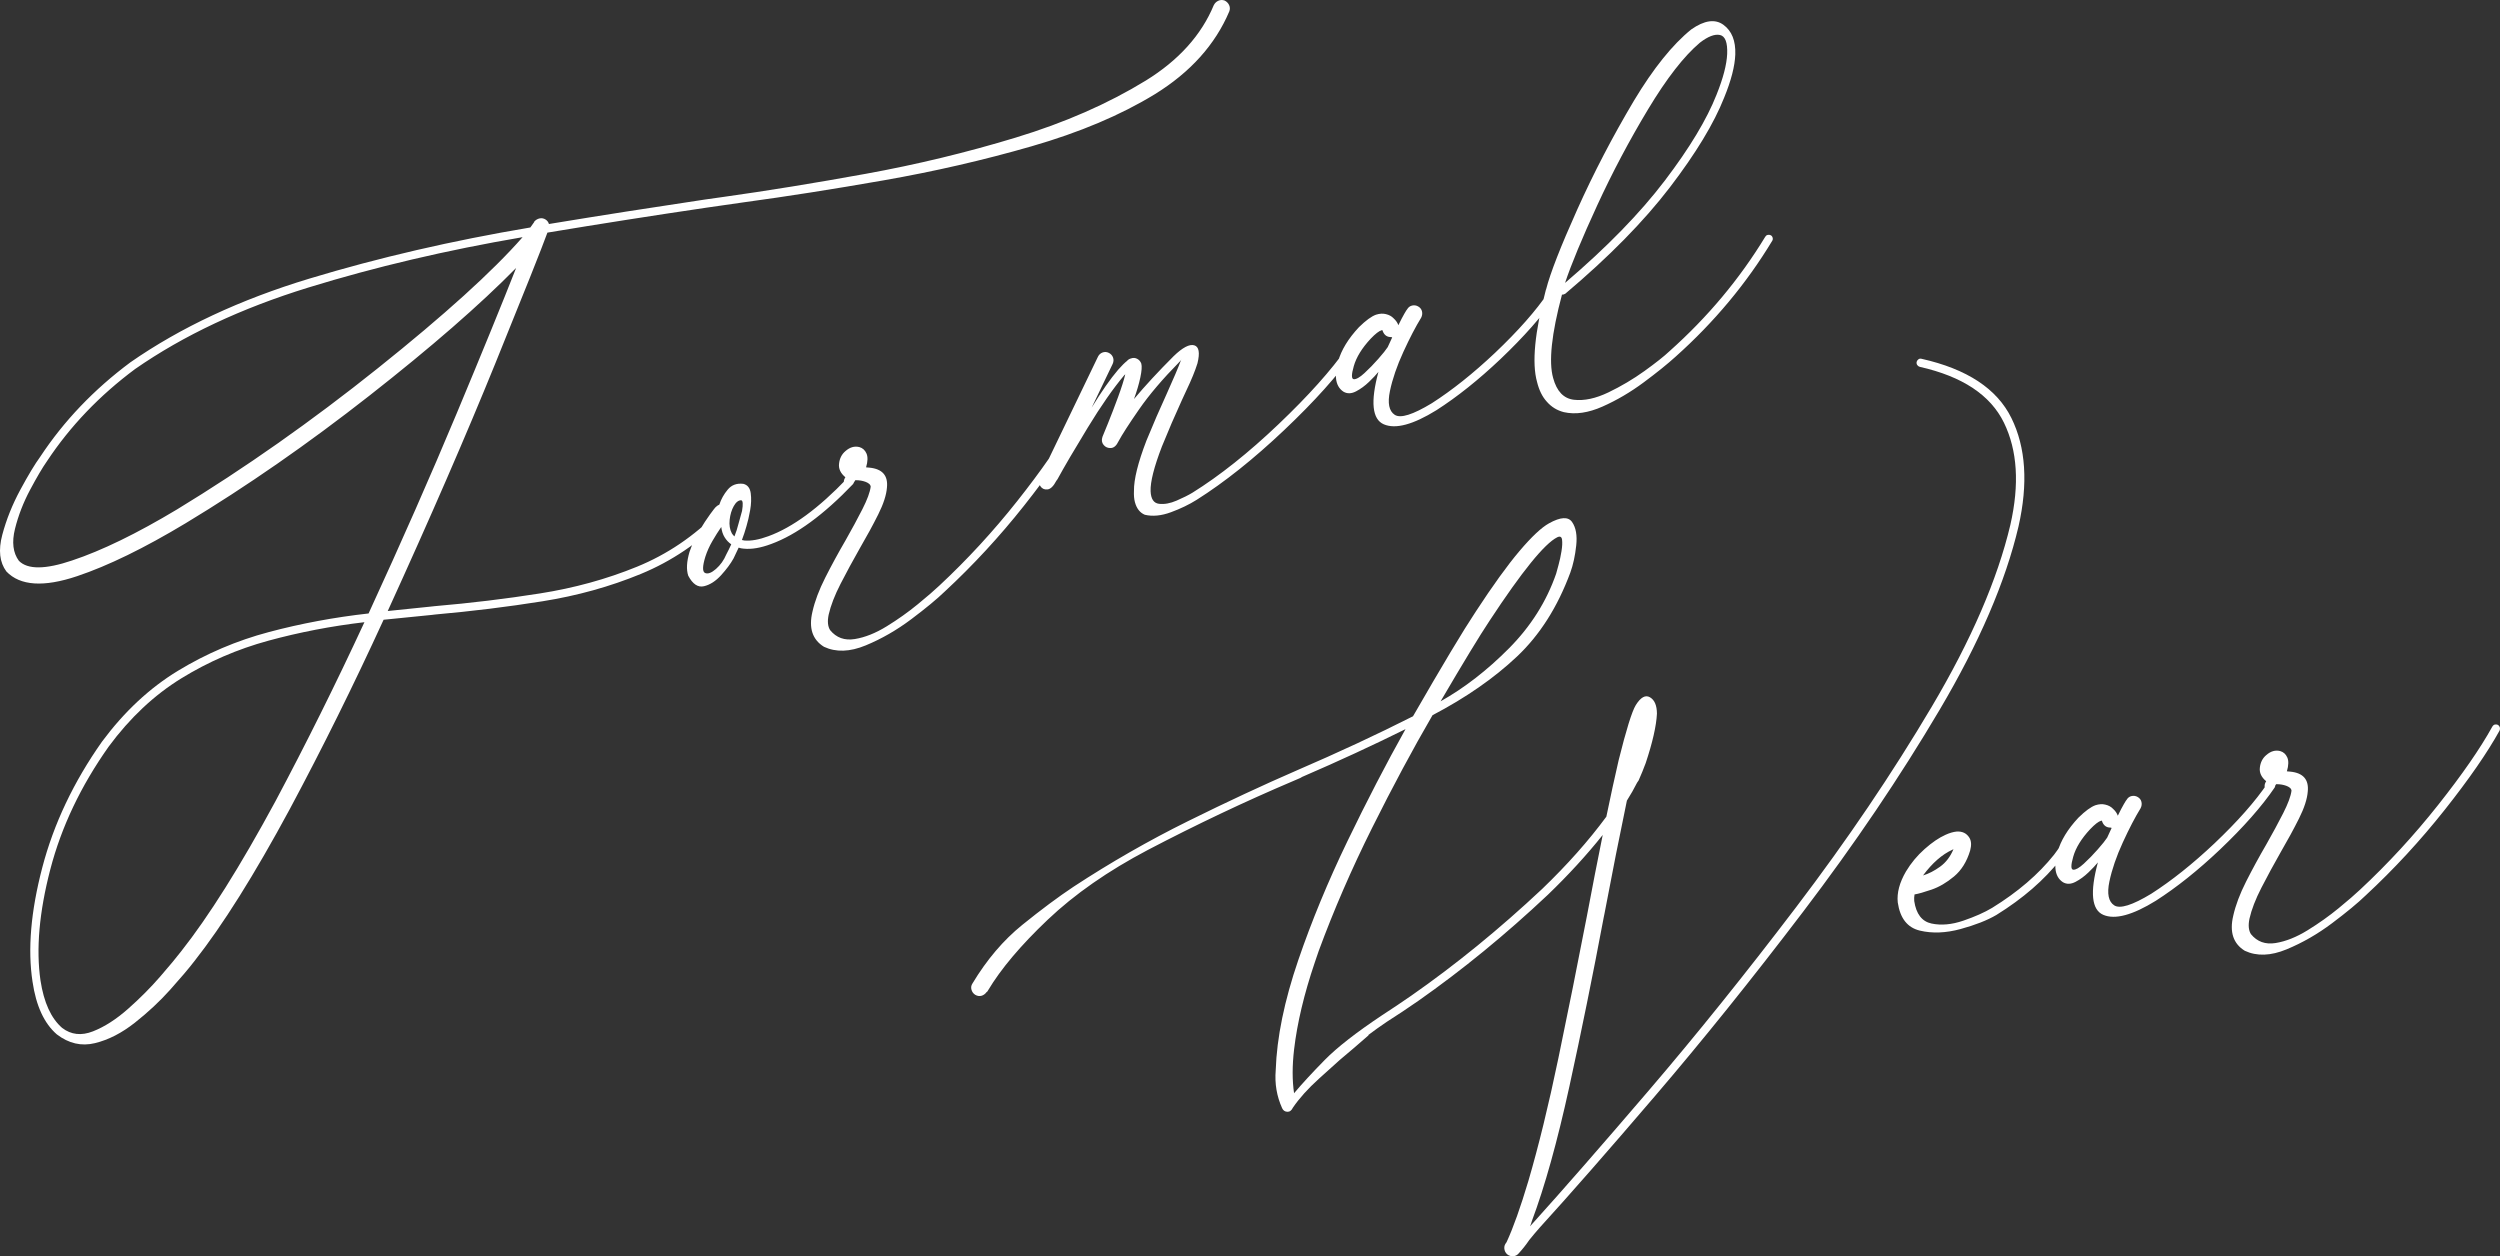 <svg width="400" height="201" viewBox="0 0 400 201" fill="none" xmlns="http://www.w3.org/2000/svg">
<rect x="0" y="0" width="400" height="201" fill="#333333" stroke="none"/>
<g clip-path="url(#clip0_1973_948)">
<path d="M271.981 6.831C273.287 5.825 274.359 5.416 275.198 5.6C276.036 5.784 276.42 6.794 276.348 8.629C276.272 10.341 275.707 12.511 274.65 15.142C273.097 19.094 270.336 23.681 266.366 28.902C262.395 34.124 257.076 39.579 250.407 45.267C251.42 42.242 253.135 38.106 255.553 32.858C257.97 27.611 260.683 22.49 263.689 17.493C266.672 12.534 269.436 8.98 271.981 6.831ZM282.816 37.588C282.654 37.631 282.53 37.727 282.444 37.875C278.336 44.637 273.231 50.739 267.128 56.184C266.246 57.014 264.908 58.074 263.111 59.366C261.314 60.658 259.396 61.795 257.358 62.776C255.319 63.756 253.477 64.152 251.833 63.963C250.189 63.774 249.078 62.612 248.502 60.48C247.771 57.886 248.243 53.439 249.917 47.136C250.08 47.156 250.257 47.109 250.447 46.996C257.438 41.096 263.015 35.424 267.177 29.978C271.34 24.534 274.237 19.746 275.867 15.617C276.989 12.875 277.582 10.572 277.646 8.707C277.72 6.526 277.089 4.949 275.753 3.972C274.417 2.996 272.699 3.242 270.603 4.707C267.597 7.136 264.538 10.94 261.425 16.122C258.018 21.852 254.988 27.669 252.338 33.573C249.688 39.477 248.033 43.723 247.374 46.309L247.342 46.364C245.551 53.168 245.079 58.086 245.929 61.117C246.255 62.439 246.775 63.492 247.491 64.272C248.222 65.111 249.13 65.668 250.214 65.944C252.062 66.361 254.127 66.062 256.409 65.048C258.691 64.034 260.884 62.745 262.988 61.184C265.09 59.623 266.8 58.244 268.118 57.048C274.295 51.522 279.443 45.344 283.564 38.517C283.65 38.369 283.67 38.207 283.622 38.032C283.574 37.856 283.476 37.725 283.327 37.64C283.148 37.562 282.978 37.544 282.816 37.588ZM219.305 54.197C220.068 53.399 220.655 52.945 221.068 52.836C221.097 52.828 221.127 52.821 221.156 52.812C221.201 52.864 221.24 52.947 221.271 53.063C221.525 53.653 221.966 53.944 222.595 53.933C222.632 53.955 222.684 53.973 222.751 53.986C222.509 54.489 222.27 55.006 222.035 55.538C221.768 55.954 221.266 56.581 220.53 57.418C219.793 58.257 219.052 59.017 218.307 59.701C217.56 60.386 216.993 60.708 216.604 60.671C216.215 60.633 216.216 59.936 216.607 58.579C217.011 57.156 217.911 55.695 219.305 54.197ZM221.417 67.894C223.291 68.696 226.093 67.943 229.825 65.635C233.159 63.496 236.574 60.771 240.067 57.461C243.857 53.854 246.781 50.538 248.837 47.517C248.923 47.37 248.95 47.206 248.918 47.026C248.885 46.847 248.789 46.7 248.633 46.585C248.483 46.5 248.318 46.474 248.138 46.506C247.957 46.538 247.824 46.628 247.738 46.776C245.754 49.716 242.903 52.948 239.185 56.474C235.714 59.746 232.35 62.426 229.096 64.513C226.058 66.355 224.08 66.975 223.161 66.374C222.241 65.772 221.985 64.502 222.391 62.561C222.798 60.621 223.514 58.536 224.537 56.306C225.56 54.077 226.511 52.25 227.389 50.826C227.553 50.5 227.597 50.167 227.522 49.828C227.445 49.487 227.24 49.221 226.904 49.028C226.605 48.858 226.284 48.81 225.942 48.885C225.599 48.961 225.331 49.165 225.137 49.499C225.108 49.506 224.963 49.733 224.705 50.177C224.446 50.622 224.123 51.24 223.738 52.032C223.599 51.631 223.341 51.261 222.965 50.922C222.657 50.597 222.25 50.376 221.745 50.259C221.269 50.136 220.742 50.167 220.16 50.352C219.44 50.607 218.531 51.271 217.433 52.346C215.719 54.181 214.605 56.011 214.088 57.84C213.787 58.829 213.677 59.704 213.756 60.465C213.839 61.476 214.244 62.214 214.969 62.68C215.566 63.022 216.231 63.001 216.964 62.619C217.696 62.236 218.389 61.731 219.04 61.103C219.691 60.477 220.194 59.944 220.549 59.504C219.254 64.296 219.544 67.093 221.417 67.894ZM176.422 56.393C176.092 56.513 175.844 56.735 175.68 57.061L166.338 76.459C166.155 76.947 166.195 77.389 166.46 77.789C166.726 78.188 167.104 78.362 167.595 78.309C168.086 78.258 168.561 77.794 169.018 76.921C169.091 76.839 169.15 76.761 169.192 76.687C170.29 74.672 171.905 71.918 174.038 68.421C176.17 64.925 178.12 62.128 179.889 60.029C179.962 59.947 180.013 59.902 180.042 59.894C179.821 60.83 179.433 62.053 178.879 63.562C178.323 65.073 177.791 66.46 177.28 67.723C176.77 68.986 176.474 69.708 176.396 69.885C176.22 70.401 176.283 70.839 176.585 71.197C176.887 71.556 177.278 71.717 177.758 71.683C178.237 71.65 178.638 71.293 178.959 70.613C179.526 69.553 180.62 67.853 182.245 65.51C183.868 63.168 186.018 60.639 188.693 57.922C188.846 57.788 188.95 57.651 189.007 57.51C188.512 58.833 187.74 60.65 186.693 62.965C185.58 65.391 184.492 67.903 183.427 70.505C182.075 74.028 181.41 76.71 181.434 78.552C181.402 79.25 181.453 79.847 181.587 80.344C181.862 81.367 182.391 82.04 183.173 82.364C184.42 82.659 185.811 82.524 187.348 81.959C188.882 81.394 190.258 80.731 191.473 79.969C195.921 77.158 200.582 73.444 205.457 68.827C210.333 64.211 214.055 60.057 216.625 56.366C216.711 56.219 216.737 56.054 216.705 55.875C216.673 55.696 216.582 55.564 216.432 55.478C216.275 55.364 216.113 55.321 215.948 55.349C215.782 55.377 215.642 55.47 215.525 55.625C212.999 59.241 209.338 63.331 204.544 67.895C199.748 72.459 195.163 76.107 190.788 78.835C190.137 79.228 189.296 79.649 188.264 80.095C187.233 80.541 186.293 80.713 185.445 80.609C184.597 80.506 184.147 79.835 184.096 78.595C184.042 77.106 184.644 74.722 185.905 71.442C186.927 68.916 187.993 66.44 189.106 64.014C189.341 63.482 189.581 62.965 189.823 62.461C190.629 60.775 191.219 59.334 191.591 58.139C192.012 56.429 191.839 55.465 191.07 55.247C190.302 55.028 189.204 55.61 187.778 56.991C185.342 59.425 183.23 61.709 181.44 63.844C181.892 62.597 182.23 61.45 182.452 60.405C182.674 59.359 182.727 58.616 182.608 58.178C182.484 57.835 182.265 57.581 181.952 57.413C181.639 57.246 181.309 57.224 180.964 57.347C180.699 57.417 180.483 57.554 180.317 57.754C179.951 58.039 179.479 58.51 178.899 59.165C177.651 60.624 176.24 62.644 174.665 65.224L178.029 58.222C178.185 57.868 178.203 57.526 178.084 57.197C177.963 56.869 177.739 56.624 177.411 56.46C177.083 56.297 176.753 56.275 176.422 56.393ZM172.651 67.756C172.608 67.596 172.507 67.459 172.35 67.343C172.171 67.266 172 67.248 171.839 67.291C171.676 67.334 171.542 67.448 171.435 67.634C169.505 71.123 166.616 75.297 162.769 80.156C158.921 85.017 154.766 89.528 150.305 93.69C149.526 94.429 148.375 95.425 146.851 96.675C145.327 97.927 143.672 99.103 141.886 100.204C140.102 101.305 138.392 101.987 136.759 102.249C135.125 102.511 133.814 102.037 132.825 100.829C132.446 100.241 132.366 99.416 132.584 98.356C132.914 96.89 133.556 95.232 134.507 93.382C135.459 91.531 136.48 89.646 137.571 87.727C138.693 85.801 139.672 83.997 140.513 82.317C141.353 80.637 141.819 79.206 141.91 78.022C142.114 76.089 141.179 75.023 139.105 74.822C138.913 74.811 138.735 74.796 138.572 74.776C138.852 73.825 138.873 73.084 138.634 72.552C138.396 72.02 138.021 71.681 137.508 71.535C136.728 71.336 135.981 71.55 135.268 72.178C134.677 72.68 134.337 73.35 134.248 74.187C134.151 74.997 134.489 75.721 135.261 76.362C135.08 76.629 134.997 76.901 135.009 77.18C135.021 77.459 135.104 77.68 135.258 77.842C135.413 78.005 135.631 78.025 135.913 77.903C136.195 77.781 136.51 77.423 136.855 76.83C137.202 76.832 137.501 76.854 137.749 76.897C137.997 76.941 138.234 77.003 138.461 77.084C138.688 77.164 138.882 77.27 139.044 77.4C139.204 77.529 139.294 77.685 139.312 77.868C139.201 78.743 138.76 79.941 137.987 81.462C137.214 82.984 136.314 84.648 135.288 86.455C134.124 88.456 133.043 90.443 132.045 92.415C131.047 94.388 130.363 96.206 129.992 97.871C129.37 100.48 129.986 102.351 131.839 103.488C133.755 104.387 135.983 104.311 138.523 103.26C141.063 102.208 143.494 100.81 145.815 99.065C148.137 97.32 149.923 95.843 151.175 94.633C155.717 90.419 159.935 85.851 163.83 80.931C167.724 76.012 170.646 71.789 172.598 68.263C172.677 68.086 172.695 67.918 172.651 67.756ZM117.51 85.828C117.345 85.683 117.206 85.517 117.091 85.328C116.77 84.725 116.655 84.004 116.744 83.165C116.834 82.328 117.055 81.595 117.406 80.969C117.758 80.344 118.155 80.035 118.599 80.041C118.866 80.096 118.909 80.663 118.728 81.745C118.575 82.349 118.383 83.043 118.153 83.824C117.987 84.496 117.773 85.163 117.51 85.828ZM114.56 91.029C113.847 91.657 113.266 91.874 112.819 91.68C112.372 91.486 112.384 90.621 112.852 89.087C113.126 88.231 113.506 87.385 113.99 86.553C114.475 85.719 114.945 84.975 115.4 84.321C115.477 84.958 115.656 85.506 115.938 85.963C116.219 86.421 116.572 86.798 117 87.091C116.743 87.661 116.478 88.2 116.206 88.711C115.822 89.628 115.274 90.4 114.56 91.029ZM116.435 78.338C115.815 79.083 115.369 79.883 115.095 80.738C114.867 80.83 114.655 80.981 114.459 81.189C114.43 81.197 114.15 81.561 113.618 82.282C113.088 83.003 112.502 83.903 111.862 84.981C111.223 86.059 110.709 87.166 110.322 88.303C109.86 89.867 109.793 91.138 110.12 92.115C110.831 93.461 111.668 94.022 112.633 93.796C113.597 93.571 114.512 92.984 115.376 92.033C116.239 91.083 116.904 90.186 117.371 89.341C117.634 88.801 117.906 88.228 118.184 87.621C118.43 87.713 118.697 87.767 118.986 87.784C120.252 87.918 121.729 87.665 123.419 87.028C127.439 85.552 131.798 82.356 136.499 77.442C136.614 77.286 136.665 77.123 136.651 76.954C136.637 76.787 136.567 76.641 136.439 76.518C136.282 76.404 136.116 76.346 135.943 76.345C135.769 76.344 135.624 76.421 135.508 76.577C130.983 81.321 126.794 84.391 122.944 85.792C121.453 86.346 120.174 86.575 119.107 86.483C118.974 86.456 118.84 86.43 118.707 86.402C118.983 85.671 119.225 84.933 119.435 84.188C119.651 83.472 119.847 82.622 120.024 81.635C120.198 80.649 120.229 79.741 120.116 78.909C120.002 78.079 119.607 77.581 118.932 77.415C117.887 77.287 117.055 77.594 116.435 78.338ZM6.48 156.888C5.752 151.851 6.274 145.926 8.047 139.112C9.821 132.298 12.935 125.745 17.391 119.455C20.787 114.856 24.658 111.22 29 108.545C33.343 105.872 37.998 103.859 42.966 102.505C47.934 101.153 53.048 100.169 58.309 99.552C53.702 109.486 48.947 119.049 44.046 128.246C38.447 138.599 33.425 146.59 28.98 152.219C28.257 153.164 27.138 154.511 25.622 156.261C24.107 158.01 22.4 159.725 20.502 161.404C18.605 163.083 16.729 164.287 14.874 165.016C13.02 165.744 11.377 165.562 9.946 164.47C8.176 162.936 7.02 160.41 6.48 156.888ZM11.529 89.678C7.252 91.129 4.416 91.147 3.023 89.731C2.079 88.449 1.87 86.742 2.399 84.613C2.929 82.482 3.733 80.405 4.811 78.38C5.89 76.355 6.794 74.822 7.522 73.783C11.22 68.195 15.921 63.281 21.623 59.039C29.383 53.655 38.617 49.312 49.323 46.011C60.028 42.71 71.459 40.022 83.616 37.947C78.814 43.422 71.1 50.406 60.471 58.902C49.843 67.398 39.135 74.929 28.348 81.493C21.885 85.373 16.279 88.101 11.529 89.678ZM61.375 99.16C63.921 98.89 66.471 98.634 69.025 98.393C69.239 98.368 69.454 98.343 69.667 98.317C75.492 97.801 81.195 97.099 86.777 96.209C92.359 95.32 97.613 93.86 102.54 91.829C107.467 89.799 111.889 86.806 115.808 82.85C115.923 82.695 115.981 82.531 115.982 82.358C115.983 82.185 115.919 82.038 115.792 81.916C115.664 81.793 115.506 81.733 115.317 81.736C115.129 81.74 114.973 81.804 114.849 81.931C111.062 85.788 106.746 88.706 101.9 90.684C97.054 92.662 91.884 94.084 86.39 94.95C80.896 95.816 75.282 96.495 69.545 96.986C69.331 97.013 69.132 97.034 68.947 97.052C66.644 97.288 64.341 97.525 62.038 97.762C68.839 82.861 74.572 69.669 79.235 58.187C83.897 46.705 86.681 39.716 87.586 37.22C96.071 35.81 104.548 34.479 113.014 33.23C114.924 32.941 116.975 32.646 119.166 32.346C125.893 31.433 133.303 30.27 141.393 28.853C149.483 27.438 157.371 25.622 165.056 23.406C172.742 21.189 179.306 18.418 184.75 15.09C190.458 11.569 194.438 7.143 196.691 1.813C196.819 1.467 196.807 1.133 196.658 0.812C196.508 0.492 196.269 0.251 195.942 0.087C195.592 -0.039 195.255 -0.028 194.933 0.12C194.61 0.269 194.366 0.506 194.202 0.832C192.212 5.62 188.594 9.636 183.349 12.879C177.312 16.583 170.371 19.628 162.526 22.011C154.68 24.396 146.675 26.329 138.509 27.811C130.341 29.295 122.776 30.523 115.813 31.499C114.81 31.64 113.807 31.782 112.804 31.923C104.492 33.163 96.167 34.468 87.828 35.841C87.749 35.548 87.574 35.313 87.306 35.133C86.999 34.934 86.675 34.871 86.332 34.946C85.99 35.022 85.699 35.202 85.459 35.484L85.472 35.528C85.291 35.796 85.085 36.085 84.854 36.396C72.358 38.498 60.575 41.226 49.504 44.577C38.433 47.929 28.886 52.394 20.862 57.973C15.028 62.313 10.22 67.35 6.434 73.086C5.583 74.252 4.52 76.014 3.247 78.373C1.975 80.732 1.014 83.132 0.364 85.576C-0.286 88.021 -0.066 89.974 1.024 91.438C3.222 93.736 6.996 93.984 12.348 92.184C17.295 90.525 23.082 87.702 29.705 83.716C39.446 77.837 49.245 71.033 59.104 63.306C68.961 55.579 76.787 48.769 82.58 42.874C80.353 48.54 77.18 56.306 73.06 66.172C68.938 76.038 64.243 86.699 58.973 98.154C53.489 98.767 48.172 99.758 43.02 101.129C37.868 102.498 33.021 104.563 28.48 107.321C23.94 110.079 19.887 113.859 16.323 118.659C11.783 125.097 8.595 131.817 6.762 138.82C4.929 145.821 4.411 151.91 5.207 157.086C5.775 160.944 7.069 163.747 9.088 165.497C10.998 166.962 13.034 167.431 15.194 166.903C17.356 166.376 19.484 165.285 21.577 163.632C23.672 161.979 25.55 160.226 27.211 158.375C28.873 156.524 30.159 155.007 31.071 153.825C35.609 148.076 40.706 139.955 46.362 129.462C51.564 119.746 56.569 109.646 61.375 99.16Z" fill="white"/>
<path d="M399.98 116.394C399.937 116.234 399.836 116.096 399.679 115.981C399.5 115.904 399.33 115.886 399.169 115.929C399.006 115.972 398.871 116.087 398.764 116.271C396.834 119.761 393.946 123.935 390.098 128.795C386.251 133.655 382.096 138.166 377.634 142.327C376.855 143.067 375.704 144.062 374.181 145.314C372.656 146.564 371.001 147.74 369.216 148.842C367.431 149.943 365.722 150.624 364.088 150.887C362.455 151.149 361.144 150.675 360.155 149.466C359.776 148.878 359.696 148.054 359.914 146.993C360.244 145.527 360.885 143.869 361.836 142.019C362.788 140.168 363.81 138.284 364.902 136.365C366.022 134.439 367.002 132.635 367.843 130.955C368.683 129.275 369.149 127.844 369.24 126.661C369.443 124.727 368.508 123.66 366.435 123.46C366.243 123.449 366.065 123.434 365.902 123.414C366.181 122.463 366.202 121.721 365.964 121.189C365.725 120.658 365.351 120.319 364.837 120.173C364.058 119.974 363.311 120.188 362.598 120.816C362.007 121.318 361.666 121.987 361.577 122.826C361.481 123.634 361.818 124.359 362.59 124.999C362.41 125.267 362.327 125.54 362.338 125.818C362.35 126.097 362.433 126.317 362.588 126.48C362.743 126.643 362.96 126.663 363.243 126.54C363.525 126.418 363.84 126.061 364.184 125.468C364.532 125.469 364.83 125.492 365.078 125.536C365.327 125.58 365.564 125.642 365.791 125.722C366.018 125.803 366.212 125.908 366.373 126.037C366.534 126.166 366.624 126.323 366.642 126.505C366.53 127.381 366.089 128.578 365.317 130.1C364.544 131.621 363.644 133.286 362.618 135.093C361.454 137.094 360.373 139.081 359.375 141.053C358.377 143.025 357.693 144.844 357.321 146.508C356.7 149.117 357.316 150.989 359.169 152.125C361.085 153.024 363.312 152.949 365.852 151.897C368.393 150.846 370.824 149.448 373.145 147.703C375.467 145.958 377.253 144.48 378.504 143.271C383.047 139.056 387.264 134.489 391.16 129.569C395.054 124.651 397.976 120.428 399.927 116.902C400.006 116.724 400.024 116.555 399.98 116.394ZM334.418 132.68C335.181 131.882 335.768 131.428 336.18 131.318C336.209 131.311 336.239 131.303 336.269 131.295C336.313 131.346 336.353 131.43 336.384 131.546C336.638 132.136 337.079 132.427 337.707 132.415C337.744 132.438 337.796 132.455 337.864 132.468C337.62 132.972 337.382 133.489 337.147 134.021C336.88 134.437 336.378 135.064 335.642 135.901C334.906 136.74 334.164 137.5 333.419 138.184C332.672 138.869 332.105 139.191 331.716 139.154C331.327 139.116 331.328 138.419 331.72 137.062C332.124 135.639 333.024 134.178 334.418 132.68ZM336.53 146.377C338.403 147.179 341.205 146.426 344.937 144.118C348.272 141.978 351.686 139.253 355.179 135.943C358.97 132.336 361.894 129.021 363.949 126C364.035 125.852 364.062 125.688 364.029 125.509C363.997 125.33 363.902 125.184 363.745 125.068C363.595 124.983 363.431 124.956 363.25 124.988C363.07 125.021 362.936 125.111 362.85 125.259C360.867 128.199 358.016 131.431 354.297 134.957C350.826 138.229 347.462 140.909 344.208 142.996C341.171 144.837 339.193 145.457 338.273 144.857C337.353 144.255 337.097 142.984 337.504 141.044C337.911 139.103 338.626 137.019 339.65 134.788C340.673 132.56 341.623 130.733 342.502 129.308C342.666 128.983 342.709 128.651 342.634 128.31C342.558 127.97 342.352 127.703 342.016 127.511C341.717 127.341 341.397 127.293 341.054 127.368C340.711 127.443 340.443 127.647 340.25 127.981C340.22 127.989 340.076 128.215 339.818 128.66C339.559 129.104 339.236 129.723 338.851 130.515C338.71 130.113 338.454 129.744 338.078 129.405C337.769 129.08 337.363 128.859 336.858 128.742C336.382 128.619 335.855 128.65 335.273 128.835C334.553 129.09 333.643 129.754 332.546 130.829C330.832 132.663 329.717 134.494 329.201 136.323C328.9 137.311 328.789 138.187 328.868 138.948C328.952 139.959 329.357 140.697 330.081 141.162C330.679 141.505 331.344 141.484 332.077 141.101C332.809 140.719 333.501 140.214 334.152 139.586C334.803 138.96 335.306 138.427 335.661 137.987C334.367 142.779 334.657 145.576 336.53 146.377ZM312.557 135.863C312.06 137.06 311.349 137.993 310.425 138.662C309.501 139.33 308.587 139.801 307.683 140.073C309.163 138.081 310.734 136.709 312.392 135.954L312.557 135.863ZM309.052 142.339C310.265 141.923 311.463 141.22 312.648 140.232C313.832 139.243 314.69 137.864 315.222 136.093C315.459 135.216 315.414 134.524 315.087 134.015C314.647 133.318 313.976 132.995 313.075 133.047C312.521 133.1 311.922 133.276 311.276 133.572C310.234 134.038 309.122 134.796 307.937 135.847C306.754 136.898 305.759 138.094 304.954 139.436C303.92 141.214 303.483 142.865 303.641 144.389C304.009 146.921 305.188 148.425 307.178 148.898C309.167 149.372 311.337 149.288 313.689 148.646C316.04 148.005 317.952 147.254 319.423 146.393C323.667 143.761 327.08 140.802 329.664 137.514C330.584 136.362 331.246 135.308 331.652 134.355C331.729 134.178 331.73 134.005 331.654 133.837C331.577 133.671 331.464 133.544 331.315 133.458C331.143 133.409 330.972 133.417 330.8 133.478C330.627 133.54 330.5 133.659 330.423 133.836C330.061 134.716 329.471 135.687 328.653 136.75C326.155 139.889 322.851 142.725 318.739 145.259C317.517 145.992 315.98 146.674 314.132 147.307C312.283 147.94 310.588 148.093 309.049 147.766C307.51 147.44 306.585 146.237 306.276 144.158C306.248 143.821 306.265 143.472 306.325 143.111C306.929 143.013 307.838 142.755 309.052 142.339ZM246.364 196.408C251.038 191.281 257.183 184.268 264.8 175.367C272.416 166.467 280.323 156.627 288.521 145.85C296.719 135.072 303.991 124.313 310.338 113.573C316.684 102.834 320.892 93.054 322.961 84.235C324.515 77.37 324.138 71.589 321.83 66.895C319.52 62.2 314.722 59.036 307.434 57.404C307.263 57.356 307.104 57.382 306.959 57.483C306.812 57.585 306.715 57.721 306.666 57.89C306.626 58.089 306.656 58.261 306.758 58.406C306.86 58.551 306.996 58.648 307.167 58.696C313.988 60.234 318.477 63.213 320.633 67.636C322.79 72.058 323.131 77.503 321.659 83.97C319.595 92.694 315.406 102.391 309.087 113.06C302.769 123.73 295.534 134.424 287.384 145.142C279.232 155.861 271.354 165.66 263.749 174.543C256.143 183.424 250.032 190.421 245.417 195.532L244.797 196.214C244.918 195.963 245.017 195.686 245.093 195.384C247.166 189.853 249.166 182.68 251.095 173.867C253.023 165.055 254.855 156.033 256.592 146.8L256.714 146.205C257.963 139.608 259.158 133.574 260.301 128.103C260.919 127.124 261.465 126.164 261.937 125.224C262.031 125.105 262.111 124.99 262.175 124.879C262.588 123.954 262.968 123.023 263.315 122.086C264.412 118.787 265.01 116.154 265.11 114.185C265.103 112.872 264.734 111.999 264.001 111.568C263.27 111.136 262.508 111.558 261.716 112.833C261.105 113.841 260.193 116.778 258.982 121.641C258.355 124.344 257.7 127.354 257.016 130.667C254.176 134.523 250.751 138.379 246.743 142.232C239.894 148.658 232.912 154.352 225.795 159.314C224.253 160.382 222.702 161.421 221.145 162.43C217 165.193 213.937 167.581 211.956 169.595C209.975 171.61 208.341 173.384 207.05 174.917C206.749 172.867 206.75 170.534 207.053 167.915C207.551 163.681 208.652 159.051 210.355 154.024L210.99 152.163C213.394 145.636 216.243 139.068 219.539 132.459C222.835 125.851 226.057 119.843 229.204 114.432C234.539 111.636 239.037 108.513 242.697 105.065C246.358 101.617 249.209 97.132 251.254 91.608C251.705 90.36 252.019 88.922 252.194 87.294C252.371 85.666 252.15 84.409 251.532 83.523C250.915 82.639 249.686 82.707 247.847 83.728C246.638 84.395 245.065 85.87 243.127 88.155C241.187 90.441 238.845 93.686 236.099 97.894C234.102 100.9 230.762 106.471 226.08 114.605C220.332 117.513 214.136 120.398 207.495 123.26C202.099 125.603 196.285 128.317 190.049 131.4C183.813 134.484 177.718 137.976 171.766 141.877C169.332 143.496 166.599 145.529 163.568 147.98C160.538 150.43 157.879 153.556 155.592 157.36C155.391 157.664 155.337 157.991 155.432 158.342C155.526 158.693 155.727 158.968 156.034 159.169C156.37 159.362 156.699 159.414 157.023 159.328C157.348 159.242 157.625 159.043 157.856 158.731C157.966 158.671 158.039 158.589 158.073 158.485C160.138 155.023 163.323 151.248 167.63 147.158C171.939 143.068 177.283 139.345 183.666 135.986C191.464 131.909 199.212 128.235 206.913 124.965C207.31 124.798 207.691 124.634 208.058 124.473C208.168 124.413 208.263 124.355 208.344 124.303C214.194 121.776 219.707 119.229 224.883 116.662C221.775 122.219 218.674 128.203 215.577 134.618C212.481 141.032 209.866 147.358 207.732 153.594C205.491 160.141 204.286 166.021 204.115 171.234C203.938 173.38 204.278 175.404 205.139 177.305C205.301 177.669 205.573 177.863 205.958 177.885C206.343 177.909 206.645 177.687 206.867 177.22C207.885 175.729 209.274 174.184 211.037 172.588C212.799 170.992 213.909 169.992 214.368 169.588C215.914 168.3 217.452 166.982 218.982 165.636L218.925 165.604C219.816 164.929 220.795 164.23 221.862 163.508C223.559 162.43 225.245 161.308 226.918 160.143C233.976 155.196 240.889 149.537 247.658 143.163C250.938 140.005 253.864 136.814 256.434 133.594C255.595 137.733 254.748 142.076 253.893 146.626C252.418 154.253 250.902 161.814 249.342 169.306C247.783 176.8 246.183 183.349 244.54 188.953C243.281 193.172 242.123 196.424 241.068 198.71L241.004 198.82C240.764 199.103 240.66 199.421 240.693 199.773C240.724 200.124 240.868 200.422 241.124 200.668C241.408 200.906 241.73 201.015 242.088 200.998C242.446 200.981 242.745 200.832 242.985 200.549C243.595 199.885 244.159 199.172 244.679 198.407C245.222 197.73 245.783 197.064 246.364 196.408ZM249.161 85.963C249.609 85.75 249.863 85.878 249.928 86.346C249.991 86.815 249.961 87.434 249.837 88.203C249.713 88.972 249.556 89.703 249.364 90.396C249.172 91.089 249.045 91.553 248.983 91.789C247.439 96.24 244.924 100.221 241.438 103.732C237.953 107.243 234.305 110.069 230.497 112.209C234.126 106.013 236.736 101.717 238.33 99.32C243.519 91.426 247.13 86.973 249.161 85.963Z" fill="white"/>
</g>
<defs>
<clipPath id="clip0_1973_948">
<rect width="400" height="201" fill="white"/>
</clipPath>
</defs>
</svg>
